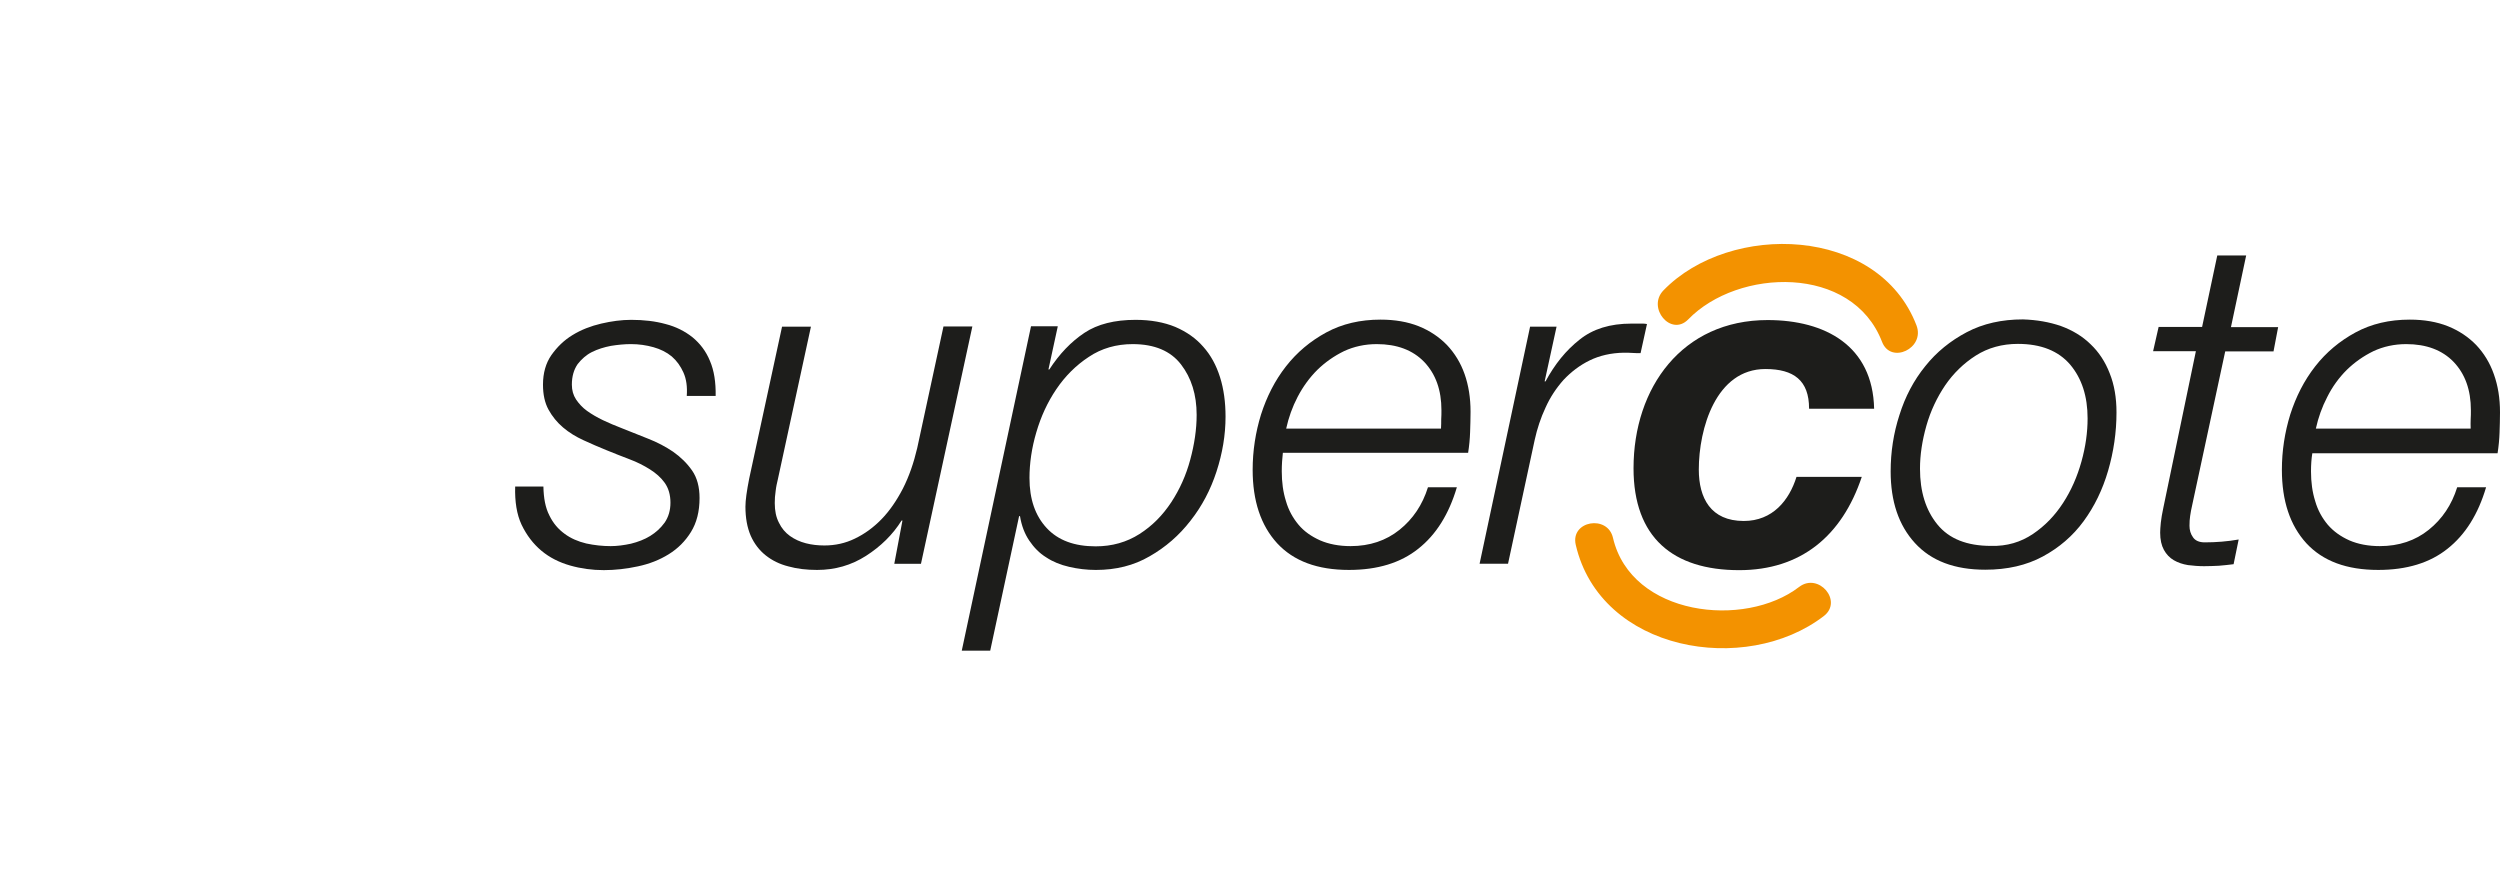<?xml version="1.0" encoding="utf-8"?>
<!-- Generator: Adobe Illustrator 15.0.2, SVG Export Plug-In . SVG Version: 6.00 Build 0)  -->
<!DOCTYPE svg PUBLIC "-//W3C//DTD SVG 1.1//EN" "http://www.w3.org/Graphics/SVG/1.1/DTD/svg11.dtd">
<svg version="1.1" id="Ebene_1" xmlns="http://www.w3.org/2000/svg" xmlns:xlink="http://www.w3.org/1999/xlink" x="0px" y="0px"
	 width="350px" height="122.371px" viewBox="0 0 350 122.371" enable-background="new 0 0 350 122.371" xml:space="preserve">
<g display="none">
	<path display="inline" fill="#1D1D1B" d="M144.738,33.702l-1.41,6.462h-4.034l1.332-6.462H144.738L144.738,33.702z M141.997,46.391
		l-8.264,38.578c-0.509,2.192-1.371,3.799-2.545,4.935c-1.175,1.097-3.016,1.645-5.522,1.645c-0.47,0-0.94-0.039-1.41-0.117
		c-0.47-0.078-0.94-0.157-1.41-0.196l0.783-3.329c0.392,0.039,0.783,0.118,1.136,0.157c0.392,0.078,0.784,0.117,1.136,0.117
		c1.253,0,2.115-0.313,2.703-0.979c0.548-0.665,0.979-1.448,1.214-2.35l8.146-38.459H141.997L141.997,46.391z"/>
	<path display="inline" fill="#1D1D1B" d="M170.587,59.276c0-0.392,0.039-0.822,0.039-1.253c0-2.82-0.783-5.053-2.389-6.736
		c-1.605-1.646-3.799-2.507-6.619-2.507c-1.645,0-3.172,0.313-4.582,0.979c-1.371,0.665-2.624,1.527-3.721,2.624
		s-1.998,2.35-2.703,3.76c-0.744,1.409-1.253,2.897-1.605,4.425h21.58C170.548,60.099,170.548,59.668,170.587,59.276L170.587,59.276
		z M148.341,66.521c0,1.488,0.196,2.898,0.587,4.151c0.392,1.293,0.979,2.39,1.763,3.29c0.783,0.901,1.801,1.646,3.016,2.193
		c1.214,0.548,2.624,0.783,4.229,0.783c2.664,0,4.974-0.744,6.815-2.271c1.88-1.527,3.211-3.485,3.956-5.914h4.034
		c-1.097,3.76-2.898,6.619-5.365,8.577s-5.679,2.938-9.674,2.938c-4.386,0-7.715-1.253-10.026-3.721
		c-2.272-2.467-3.408-5.875-3.408-10.222c0-2.663,0.392-5.209,1.175-7.716c0.783-2.507,1.958-4.738,3.485-6.697
		c1.527-1.958,3.407-3.524,5.64-4.738c2.232-1.175,4.739-1.802,7.559-1.802c1.997,0,3.76,0.313,5.326,0.94
		c1.527,0.626,2.859,1.489,3.917,2.624c1.097,1.136,1.919,2.468,2.467,4.073c0.548,1.566,0.823,3.329,0.823,5.248
		c0,0.94-0.04,1.88-0.079,2.82c-0.039,0.939-0.117,1.88-0.274,2.898h-25.81C148.38,64.721,148.341,65.582,148.341,66.521
		L148.341,66.521z"/>
	<path display="inline" fill="#1D1D1B" d="M185.313,46.391l2.115-9.987h4.033l-2.114,9.987h6.579l-0.626,3.408h-6.736l-4.543,21.188
		c-0.157,0.783-0.274,1.371-0.353,1.763s-0.078,0.861-0.078,1.371c0,0.587,0.156,1.136,0.47,1.605s0.861,0.705,1.645,0.705
		c1.567,0,3.173-0.118,4.739-0.392l-0.705,3.446c-0.666,0.078-1.371,0.156-2.037,0.195c-0.665,0.04-1.37,0.079-2.036,0.079
		c-0.783,0-1.527-0.039-2.232-0.157c-0.744-0.117-1.37-0.313-1.958-0.666s-1.018-0.822-1.371-1.448
		c-0.352-0.627-0.509-1.41-0.509-2.39c0-0.353,0.039-0.822,0.078-1.41c0.079-0.587,0.196-1.253,0.353-1.997l4.543-21.893h-5.953
		l0.783-3.408H185.313L185.313,46.391z"/>
	<path display="inline" fill="#1D1D1B" d="M218.055,55.986c-0.078-2.819-1.646-4.465-5.131-4.465c-3.212,0-5.562,0.901-5.562,3.251
		c0,1.488,1.097,2.35,4.151,3.329l4.543,1.488c4.856,1.605,8.695,3.916,8.695,9.478c0,8.186-8.107,11.279-15.744,11.279
		c-6.463,0-14.061-2.546-14.061-10.3v-1.332h8.459v1.097c0,3.016,3.408,4.465,6.541,4.465c2.742,0,5.758-0.979,5.758-3.956
		c0-2.311-1.293-3.016-3.252-3.642l-6.971-2.232c-4.543-1.488-7.167-3.251-7.167-8.46c0-7.794,8.264-10.496,14.647-10.496
		c7.246,0,13.707,2.036,13.551,10.574h-8.459V55.986z"/>
	<path display="inline" fill="#1D1D1B" d="M255.418,53.323c-0.393-0.979-0.941-1.802-1.646-2.467
		c-0.705-0.666-1.566-1.176-2.545-1.528c-1.018-0.352-2.115-0.548-3.289-0.548c-2.43,0-4.543,0.548-6.307,1.605
		c-1.762,1.058-3.25,2.468-4.426,4.151c-1.174,1.724-2.075,3.643-2.662,5.758c-0.588,2.114-0.862,4.269-0.862,6.384
		c0,1.449,0.196,2.819,0.548,4.073c0.354,1.253,0.94,2.35,1.685,3.25c0.784,0.901,1.724,1.646,2.858,2.154
		c1.137,0.509,2.508,0.783,4.074,0.783c2.701,0,4.934-0.783,6.814-2.311c1.84-1.527,3.211-3.525,4.072-5.953h4.035
		c-1.254,3.838-3.133,6.736-5.641,8.655c-2.506,1.958-5.797,2.898-9.791,2.898c-4.111,0-7.245-1.253-9.438-3.721
		c-2.192-2.468-3.29-5.757-3.29-9.869c0-2.546,0.393-5.131,1.215-7.677s1.997-4.856,3.524-6.854c1.527-1.998,3.407-3.643,5.64-4.896
		c2.232-1.253,4.738-1.88,7.559-1.88c1.801,0,3.447,0.235,4.975,0.666s2.859,1.136,3.955,2.076c1.096,0.94,1.959,2.115,2.545,3.524
		c0.588,1.41,0.863,3.056,0.824,4.975h-4.074C255.926,55.438,255.77,54.303,255.418,53.323L255.418,53.323z"/>
	<path display="inline" fill="#1D1D1B" d="M271.984,46.352l-1.646,7.598h0.119c1.291-2.39,2.857-4.348,4.738-5.836
		c1.879-1.488,4.27-2.232,7.246-2.232h1.096c0.195,0,0.393,0,0.588,0c0.156,0,0.352,0.039,0.51,0.078l-0.902,4.034
		c-0.391,0-0.783,0-1.135-0.039c-0.393,0-0.783-0.039-1.137-0.039c-1.801,0.039-3.367,0.392-4.777,1.097
		c-1.371,0.666-2.586,1.605-3.604,2.702c-1.018,1.136-1.879,2.429-2.545,3.877c-0.666,1.449-1.176,2.938-1.488,4.465l-3.721,17.271
		h-3.955l7.049-33.055h3.564V46.352z"/>
	<path display="inline" fill="#1D1D1B" d="M295.287,33.702l-1.41,6.462h-4.033l1.408-6.462H295.287L295.287,33.702z M292.545,46.391
		l-7.088,33.016h-3.996l7.051-33.016H292.545L292.545,46.391z"/>
	<path display="inline" fill="#1D1D1B" d="M308.721,50.543c-1.803,1.175-3.291,2.663-4.504,4.465
		c-1.215,1.801-2.154,3.838-2.781,6.031c-0.627,2.192-0.979,4.308-0.979,6.384c0,2.938,0.783,5.287,2.389,6.971
		c1.605,1.724,3.877,2.546,6.814,2.546c2.311,0,4.348-0.588,6.109-1.724c1.762-1.135,3.25-2.624,4.426-4.425
		c1.176-1.802,2.076-3.76,2.662-5.914c0.588-2.154,0.902-4.229,0.902-6.228c0-2.819-0.744-5.169-2.193-7.049s-3.682-2.82-6.736-2.82
		C312.559,48.78,310.521,49.368,308.721,50.543L308.721,50.543z M304.412,46.352l-1.293,5.953h0.117
		c1.41-2.193,3.055-3.877,4.896-5.091c1.84-1.214,4.23-1.841,7.127-1.841c2.115,0,3.996,0.313,5.523,0.979
		c1.566,0.667,2.859,1.567,3.916,2.742s1.84,2.585,2.35,4.269c0.51,1.685,0.783,3.486,0.783,5.522c0,2.546-0.43,5.092-1.254,7.637
		c-0.822,2.546-2.035,4.817-3.602,6.854c-1.566,2.036-3.486,3.681-5.68,4.974c-2.232,1.292-4.699,1.919-7.48,1.919
		c-1.293,0-2.506-0.157-3.721-0.431c-1.174-0.274-2.271-0.705-3.211-1.293c-0.939-0.587-1.723-1.37-2.35-2.35
		s-1.059-2.114-1.293-3.407h-0.156l-4.035,18.76h-3.955l9.674-45.196H304.412L304.412,46.352z"/>
	<path display="inline" fill="#1D1D1B" d="M339.387,46.391l2.113-9.987h4.035l-2.115,9.987H350l-0.627,3.408h-6.736l-4.543,21.188
		c-0.156,0.783-0.275,1.371-0.354,1.763s-0.078,0.861-0.078,1.371c0,0.587,0.156,1.136,0.471,1.605
		c0.313,0.47,0.861,0.705,1.645,0.705c1.566,0,3.172-0.118,4.738-0.392l-0.705,3.446c-0.664,0.078-1.369,0.156-2.035,0.195
		c-0.666,0.04-1.371,0.079-2.037,0.079c-0.783,0-1.527-0.039-2.232-0.157c-0.744-0.117-1.371-0.313-1.959-0.666
		c-0.586-0.353-1.018-0.822-1.369-1.448c-0.354-0.627-0.51-1.41-0.51-2.39c0-0.353,0.039-0.822,0.078-1.41
		c0.078-0.587,0.195-1.253,0.352-1.997l4.545-21.893h-5.953l0.783-3.408H339.387L339.387,46.391z"/>
	<path display="inline" fill="#00ABE7" d="M221.579,1.548c0,0,0.705,5.875-8.577,16.253c-9.282,10.339-5.992,19.974-0.039,21.854
		c7.167,2.271,15.979-2.545,13.942-14.06C224.83,14.081,221.579,1.548,221.579,1.548L221.579,1.548z"/>
</g>
<g display="none">
	<g display="inline">
		<g>
			<defs>
				<rect id="SVGID_1_" x="95.212" y="34.283" width="254.788" height="84.668"/>
			</defs>
			<clipPath id="SVGID_2_">
				<use xlink:href="#SVGID_1_"  overflow="visible"/>
			</clipPath>
			<path clip-path="url(#SVGID_2_)" fill="#A7D5C2" d="M289.242,84.535c1.96-0.079,4.351,0.158,6.624,0.509
				c0.51,0.08,1.061,0.235,1.53,0.315c0.155,0.038,0.862,0.313,0.94,0.352c0.51,0.157,0.941,0.157,1.412,0.313
				c0.312,0.119,0.744,0.355,1.059,0.471c0.705,0.235,1.214,0.275,1.882,0.511c0.037,0,0.547,0.195,0.665,0.235
				c0.116,0.039,0.391,0.273,0.511,0.313c0.312,0.117,0.587,0.077,0.9,0.236c0.04,0,1.021,0.43,1.41,0.587
				c0.041,0.039,1.176,0.431,1.646,0.588c0.395,0.156,0.94,0.47,1.374,0.588c0.9,0.314,1.724,0.51,2.626,0.823
				c0.352,0.116,0.784,0.431,1.136,0.511c0.235,0.077,0.863,0.273,0.902,0.312c0.353,0.118,0.665,0.078,1.06,0.236
				c0,0,0.429,0.157,0.665,0.234c0.079,0.04,0.784,0.195,0.98,0.235c0,0,0.705,0.236,0.823,0.236c0.117,0,0.861,0.273,1.058,0.312
				c0.861,0.157,1.882,0.353,2.706,0.471c2.47,0.314,5.293,0.354,7.839,0.08c1.058-0.118,1.805-0.039,2.783-0.236
				c0.233-0.038,0.706-0.234,0.978-0.314c0.395-0.078,0.668-0.038,1.061-0.154c0.079-0.04,0.667-0.157,0.901-0.236
				c0.273-0.08,0.862-0.393,1.136-0.47c0.159-0.04,0.901-0.157,1.138-0.236c0,0,0.589-0.274,0.589-0.313
				c0.116-0.04,0.745-0.274,0.822-0.313c0.353-0.158,0.864-0.117,1.215-0.314c0.037-0.039,1.098-0.509,1.371-0.589
				c0.354-0.156,0.785-0.47,1.139-0.586c0.078-0.039,1.292-0.551,1.724-0.745c0.511-0.237,0.942-0.275,1.451-0.511
				c0,0,1.096-0.589,1.645-0.823c0.198-0.078,0.473-0.353,0.668-0.47c0.194-0.078,0.706-0.274,0.743-0.313
				c0.472-0.196,0.863-0.159,1.374-0.159c0.311,1.216,0.235,3.687,0.077,5.215c-0.117,0.04-0.665,0.392-0.665,0.392
				c-0.588,0.392-1.218,0.51-1.883,0.823c-0.51,0.235-1.057,0.666-1.569,0.901c-0.155,0.077-0.508,0.234-0.508,0.234
				c-0.391,0.158-0.745,0.197-1.137,0.393c-0.157,0.079-0.313,0.236-0.472,0.313c-0.508,0.196-1.802,0.746-1.958,0.823
				c-1.687,0.667-3.292,1.176-5.137,1.724c-0.587,0.157-1.292,0.511-1.879,0.668c-0.904,0.236-1.568,0.273-2.551,0.471
				c-1.919,0.353-4.427,0.626-6.857,0.47c-6.859-0.511-12.466-2.039-17.837-3.997c-0.783-0.275-1.686-0.745-2.391-1.06
				c-0.626-0.274-1.371-0.51-1.998-0.744c-0.118-0.041-1.333-0.394-1.921-0.588c-0.196-0.079-0.549-0.315-0.746-0.394
				c-0.273-0.117-0.469-0.077-0.744-0.155c-0.627-0.197-1.372-0.511-2.037-0.667c-0.941-0.235-1.727-0.274-2.704-0.471
				c-0.864-0.156-1.53-0.314-2.549-0.392c-0.08,0-0.627-0.157-0.668-0.157c-0.94,0-2.509,0.04-3.332,0.079
				c-0.272,0-0.82,0.196-1.057,0.235c-0.235,0.039-0.941,0.117-0.941,0.117c-0.234,0.038-0.784,0.038-1.177,0.117
				c-0.508,0.117-1.213,0.354-1.725,0.471c-0.588,0.118-1.177,0.313-1.646,0.393c-0.194,0.04-0.824,0.274-0.902,0.313
				c-0.233,0.079-0.352,0-0.587,0.079c-0.235,0.078-0.588,0.314-0.822,0.392c-1.294,0.392-2.665,0.746-3.841,1.293
				c0,0-0.825,0.55-1.06,0.587c-0.079,0-0.55,0.354-0.668,0.394c-0.117,0-0.272,0.118-0.313,0.158
				c-0.078,0.077-0.393,0.195-0.432,0.234c-0.979,0.431-1.882,0.784-2.783,1.293c-0.353-1.293-0.037-2.823-0.156-4.351
				c0-0.234-0.272-0.666-0.156-1.059c0.038-0.116,0.275-0.155,0.392-0.236c0.432-0.313,0.745-0.547,1.293-0.743l0.08-0.157
				c0.508-0.235,0.941-0.314,1.448-0.51c0.236-0.118,0.472-0.353,0.668-0.47c0.235-0.117,0.391-0.039,0.588-0.156
				c0.077-0.04,0.627-0.354,0.705-0.394c0.157-0.077,0.823-0.273,1.097-0.352c0.236-0.079,0.588-0.392,0.824-0.471
				c0.079-0.039,0.587-0.235,0.587-0.235c0.197-0.078,0.94-0.353,0.94-0.353c0.08-0.039,0.51-0.039,0.786-0.078
				c0.234-0.078,0.625-0.313,0.899-0.394c0.51-0.115,0.863-0.115,1.373-0.235c0.549-0.116,1.256-0.43,1.802-0.508
				c0.197-0.039,0.668-0.157,0.668-0.157c0.117-0.04,0.432,0.04,0.744,0c0.117-0.04,0.98-0.158,1.058-0.158
				c0,0,1.021-0.272,1.217-0.313C287.479,84.693,288.852,84.535,289.242,84.535L289.242,84.535L289.242,84.535z"/>
		</g>
		<g>
			<defs>
				<rect id="SVGID_3_" x="95.212" y="34.283" width="254.788" height="84.668"/>
			</defs>
			<clipPath id="SVGID_4_">
				<use xlink:href="#SVGID_3_"  overflow="visible"/>
			</clipPath>
			<path clip-path="url(#SVGID_4_)" fill="#58B294" d="M290.065,94.609c2.274-0.157,5.333,0.353,7.526,0.98
				c0.628,0.193,1.412,0.548,2.039,0.744c0.47,0.116,0.783,0.156,1.215,0.314c0.273,0.076,0.626,0.353,0.902,0.47
				c0.782,0.274,1.41,0.393,2.193,0.666c0.117,0.04,1.412,0.51,1.882,0.666c0.353,0.117,0.784,0.392,1.138,0.51
				c0.432,0.157,0.784,0.157,1.214,0.313c0.197,0.08,0.941,0.354,1.058,0.394c0.432,0.155,0.94,0.353,1.452,0.511
				c0.077,0.037,0.392,0.115,0.51,0.155c0.154,0,0.705,0.353,0.901,0.393c0.118,0.039,1.018,0.313,1.295,0.392
				c0.193,0.038,1.176,0.353,1.448,0.431c0.393,0.078,0.785,0.156,1.177,0.235c1.843,0.471,3.489,0.706,5.488,1.06
				c0.781,0.116,2.037,0.391,2.86,0.469c1.607,0.078,3.92-0.078,5.802-0.235c0.469-0.038,1.098-0.273,1.49-0.312
				c0.272,0,1.019-0.12,1.137-0.158c0.587-0.117,1.135-0.117,1.645-0.313c0.079-0.04,0.824-0.274,0.98-0.314
				c0.236-0.04,0.627-0.314,0.903-0.391c0.352-0.119,0.548-0.041,0.898-0.157c0.315-0.117,0.941-0.433,1.295-0.511
				c0.079-0.039,0.629-0.235,0.747-0.313c0.547-0.236,1.017-0.315,1.565-0.511c0.119-0.039,0.392-0.275,0.51-0.313
				c0.079-0.038,0.746-0.313,0.902-0.393c0.627-0.273,1.175-0.391,1.803-0.667c0,0,0.901-0.588,1.058-0.588
				c0.197-0.039,0.512-0.234,0.512-0.234c0.313-0.234,0.664-0.234,1.058-0.391c0.313-0.118,0.626-0.393,0.9-0.51
				c0.394-0.196,0.746-0.276,1.138-0.471c0.155-0.08,0.432-0.354,0.588-0.393c0.234-0.039,0.354,0.077,0.509,0.077
				c0.079,0.706,0.079,2.471,0.079,2.471c0.038,0.705,0.038,2.039-0.079,3.018c-0.509,0.196-0.744,0.196-1.294,0.473
				c-0.117,0.038-0.273,0.232-0.391,0.313c-0.471,0.236-0.903,0.354-1.45,0.51c0,0-0.354,0.156-0.511,0.234
				c-0.354,0.118-0.705,0.472-1.059,0.588c-0.666,0.234-1.176,0.393-1.803,0.666c-0.117,0.041-0.314,0.236-0.431,0.313
				c-0.236,0.118-0.744,0.276-0.744,0.316c-0.237,0.156-0.472,0.117-0.744,0.235c-0.081,0.038-1.256,0.626-1.412,0.665
				c-0.235,0.079-0.432,0.118-0.471,0.156c-0.078,0.039-0.745,0.236-0.901,0.314c-0.822,0.313-2.627,0.823-2.627,0.823
				c-3.331,0.902-6.86,1.686-11.21,1.371c-2.195-0.156-4.038-0.548-6.037-0.9c-1.137-0.196-2.037-0.313-3.096-0.589
				c-0.824-0.234-1.843-0.589-2.628-0.823c-0.352-0.117-0.548-0.04-0.9-0.157c-0.196-0.039-0.862-0.272-0.981-0.313
				c-0.43-0.117-1.019-0.472-1.45-0.588c-0.391-0.118-0.587-0.078-0.979-0.235c-0.274-0.118-0.707-0.353-0.98-0.47
				c-0.234-0.078-0.941-0.313-1.059-0.393c-0.471-0.196-0.705-0.274-1.216-0.472c-0.154-0.077-0.665-0.272-0.821-0.353
				c-0.274-0.116-0.744-0.313-0.744-0.313c-0.08-0.038-1.1-0.233-1.451-0.393c-2.627-0.939-5.176-1.802-8.271-2.351
				c-1.138-0.197-3.175-0.471-4.313-0.391c-1.568,0.116-3.058,0.193-4.507,0.468c-0.117,0-0.471,0.198-0.589,0.236
				c-0.744,0.157-1.372,0.196-2.116,0.393c-0.392,0.116-0.901,0.352-1.293,0.47c-1.725,0.471-3.293,0.862-4.821,1.49
				c-0.315,0.117-2.117,0.979-2.784,1.294c-1.175,0.507-2.272,1.212-3.527,1.724c-0.195-1.293-0.118-2.783-0.078-3.92
				c-0.117,0-0.117-0.393,0-0.393c-0.04-0.313-0.157-0.783,0-1.058c0.039-0.079,1.605-1.019,1.724-1.06
				c0.079,0,1.058-0.508,1.058-0.508c0.197-0.156,0.864-0.432,0.903-0.472c0.627-0.273,1.059-0.471,1.724-0.705
				c0.354-0.117,0.864-0.391,1.218-0.509c0.389-0.156,0.86-0.274,1.253-0.433c0,0,0.941-0.391,1.019-0.391
				c0.078-0.039,0.939-0.354,1.139-0.393c0.116,0,1.212-0.394,1.212-0.394c0.236-0.038,0.512-0.156,0.512-0.156
				c0.156-0.037,0.589-0.156,0.589-0.156c0.155-0.038,0.822-0.195,0.899-0.233c0.512-0.118,0.823-0.079,1.372-0.158
				C286.577,94.884,287.948,94.727,290.065,94.609L290.065,94.609L290.065,94.609z"/>
		</g>
		<g>
			<defs>
				<rect id="SVGID_5_" x="95.212" y="34.283" width="254.788" height="84.668"/>
			</defs>
			<clipPath id="SVGID_6_">
				<use xlink:href="#SVGID_5_"  overflow="visible"/>
			</clipPath>
			<path clip-path="url(#SVGID_6_)" fill="#00904A" d="M290.224,104.605c0.117,0,0.744-0.078,0.979,0c0,0,1.216,0,1.294,0
				c0.432,0.078,0.903,0.155,1.372,0.234c0.156,0,1.606,0.196,1.803,0.235c0.393,0.04,1.061,0.196,1.491,0.313
				c0.273,0.078,0.705,0.234,0.939,0.313c0.078,0.038,0.783,0.196,1.098,0.274c0.235,0.078,0.588,0.314,0.823,0.392
				c0.117,0.04,0.668,0.196,0.744,0.234c0.705,0.236,1.293,0.354,1.96,0.589c0.156,0.04,0.393,0.234,0.51,0.314
				c0.432,0.155,0.783,0.196,1.216,0.391c0.039,0.04,1.019,0.511,1.059,0.511c0.234,0.117,1.058,0.431,1.293,0.509
				c0.744,0.314,1.371,0.432,2.117,0.745c0.156,0.078,0.312,0.236,0.47,0.313c0.901,0.354,1.724,0.511,2.705,0.824
				c0.353,0.117,0.706,0.235,1.059,0.313c0.077,0,1.215,0.354,1.412,0.431c0.781,0.236,1.685,0.628,2.468,0.823
				c0.862,0.197,1.568,0.275,2.471,0.471c0.546,0.117,1.253,0.313,1.882,0.393c1.645,0.117,3.41,0.313,5.058,0.313
				c0.074,0,0.664-0.157,0.742-0.157c0.511-0.039,1.058,0.04,1.568,0c0.235-0.039,0.666-0.195,0.9-0.235
				c2.038-0.313,3.608-0.587,5.41-1.059c0.196-0.037,1.138-0.432,1.215-0.471c0.117-0.038,0.784-0.155,0.981-0.234
				c0,0,0.664-0.156,0.979-0.313c0,0,0.979-0.431,1.216-0.511c0.313-0.117,0.587-0.117,0.901-0.234
				c0.589-0.196,1.293-0.628,1.882-0.823c0.314-0.118,0.901-0.393,0.901-0.393c0.472-0.196,0.824-0.234,1.293-0.469
				c0.078-0.043,0.666-0.275,0.823-0.394c0.04-0.038,0.823-0.511,0.979-0.589c0.354-0.194,0.705-0.273,1.059-0.47
				c0.744-0.431,1.137-0.9,2.272-0.98c0.04,0.117,0.276,0.316,0.315,0.511c0.038,0.235,0.274,4.272-0.079,4.82
				c-0.039,0.04-0.509,0.314-0.509,0.314c-0.156,0.078-0.744,0.392-0.822,0.47c-0.197,0.118-0.394,0.195-0.472,0.236
				c-0.117,0.078-0.392,0.196-0.47,0.233c-0.433,0.157-0.744,0.235-1.139,0.471c-0.038,0-0.588,0.275-0.823,0.393
				c-0.116,0.039-0.429,0.353-0.588,0.393c-0.156,0-1.331,0.587-1.487,0.665c-0.314,0.119-1.021,0.433-1.059,0.471
				c-0.117,0.041-0.785,0.274-0.823,0.313c-0.158,0.042-0.589,0.237-0.589,0.237c-0.156,0.039-1.175,0.313-1.374,0.391
				c-0.193,0.077-0.586,0.394-0.82,0.472c-0.118,0.039-1.373,0.51-1.567,0.51c-0.159,0-0.864,0.272-0.902,0.314
				c-0.235,0.077-0.588,0.193-0.745,0.234c-0.116,0.039-0.98,0.274-1.059,0.313c-0.233,0.078-0.823,0.234-0.823,0.234
				c-0.195,0.04-0.392,0.079-0.392,0.079c-0.59,0.078-1.45,0.273-1.488,0.314c-0.196,0.039-0.824-0.041-0.983,0
				c0,0-1.763,0.234-2.625,0.313c-1.096,0.076-2.076,0.233-3.253,0.155c-1.802-0.117-3.723-0.469-5.33-0.744
				c-0.51-0.078-0.822-0.039-1.295-0.156c-0.744-0.196-1.802-0.589-2.548-0.744c-0.155-0.042-0.313,0.038-0.471,0
				c-0.665-0.158-1.488-0.551-2.116-0.746c-0.235-0.078-0.352,0-0.587-0.078c-1.333-0.354-2.744-0.98-3.999-1.45
				c-0.588-0.196-1.018-0.235-1.568-0.471c-0.273-0.078-0.625-0.353-0.901-0.472c-0.353-0.116-0.51-0.077-0.822-0.234
				c-0.039-0.039-0.157-0.196-0.236-0.234c-0.194-0.079-0.352,0-0.508-0.079c-0.354-0.117-0.824-0.47-1.216-0.588
				c-0.587-0.196-0.979-0.235-1.569-0.47c-0.076-0.039-0.861-0.394-1.45-0.588c-0.352-0.118-1.37-0.51-1.685-0.628
				c-0.47-0.156-1.451-0.392-1.451-0.392c-1.016-0.274-2.193-0.471-3.252-0.588c-0.822-0.118-1.961-0.078-2.549-0.158
				c-0.078,0-2.311,0.08-3.254,0.158c-2.94,0.236-5.369,0.705-7.837,1.412c-0.159,0.038-1.53,0.469-2.042,0.665
				c-0.116,0.038-0.312,0.236-0.469,0.313c-0.98,0.354-1.883,0.55-2.781,0.98c-0.197,0.079-0.473,0.354-0.668,0.472
				c-0.744,0.391-1.491,0.666-2.196,1.058c-0.273,0.156-0.666,0.392-0.899,0.471c-0.08,0-0.234-0.039-0.315,0
				c-0.116,0.078-0.155,0.352-0.314,0.392c-0.234,0.078-0.272-0.078-0.43-0.078c0-0.861-0.196-5.292,0.078-5.645
				c0.079-0.078,0.117,0,0.235-0.078c0.785-0.511,1.528-0.823,2.469-1.216c1.1-0.432,2.235-1.097,3.373-1.49
				c1.137-0.43,4.232-1.37,4.232-1.37c0.509-0.157,0.822-0.119,1.372-0.236c0.235-0.078,0.707-0.314,0.979-0.392
				c0.198-0.04,0.98-0.117,1.139-0.159c0.155-0.037,0.509-0.193,0.664-0.232c0.55-0.118,1.961-0.274,1.961-0.314
				c0.471,0,1.372-0.234,1.372-0.234C288.733,104.605,289.635,104.684,290.224,104.605L290.224,104.605L290.224,104.605z"/>
		</g>
	</g>
	<path display="inline" fill="#1D1D1B" d="M102.346,69.642c0.353,1.252,0.901,2.351,1.646,3.291
		c0.745,0.979,1.686,1.724,2.783,2.272c1.098,0.55,2.43,0.823,3.998,0.823c2.039,0,3.881-0.509,5.527-1.527
		c1.646-1.02,3.018-2.313,4.194-3.92c1.137-1.607,2.038-3.371,2.626-5.333c0.588-1.957,0.902-3.839,0.902-5.682
		c0-1.449-0.156-2.822-0.47-4.038c-0.314-1.256-0.863-2.313-1.569-3.215c-0.744-0.862-1.685-1.567-2.861-2.077
		c-1.176-0.51-2.549-0.784-4.194-0.784c-2.038,0-3.88,0.51-5.487,1.49c-1.647,0.98-3.019,2.235-4.155,3.803
		c-1.136,1.566-2,3.291-2.587,5.212c-0.549,1.922-0.862,3.805-0.862,5.685C101.836,67.052,102.033,68.386,102.346,69.642
		L102.346,69.642z M122.376,84.144c-0.862,2.115-1.921,3.841-3.214,5.173c-1.293,1.335-2.822,2.353-4.664,3.02
		c-1.803,0.667-3.999,0.979-6.585,0.979c-1.725,0-3.333-0.196-4.86-0.587c-1.528-0.393-2.862-0.981-3.999-1.842
		c-1.137-0.824-2.077-1.922-2.744-3.294c-0.706-1.334-1.059-3.019-1.098-4.979h3.959c0,1.411,0.274,2.587,0.784,3.528
		c0.549,0.94,1.216,1.686,2.078,2.234s1.842,0.939,2.94,1.176c1.098,0.235,2.273,0.354,3.488,0.354c1.725,0,3.175-0.275,4.43-0.824
		c1.254-0.548,2.313-1.292,3.175-2.194c0.862-0.903,1.607-1.921,2.195-3.138c0.587-1.175,1.058-2.352,1.45-3.564
		c0.393-1.216,0.706-2.392,0.98-3.569c0.274-1.176,0.51-2.234,0.784-3.174l-0.118-0.117c-1.097,1.96-2.705,3.488-4.821,4.546
		c-2.116,1.059-4.272,1.568-6.507,1.568c-1.959,0-3.724-0.353-5.252-1.019c-1.529-0.667-2.823-1.647-3.842-2.862
		s-1.803-2.626-2.351-4.272c-0.51-1.645-0.785-3.41-0.785-5.332c0-2.428,0.392-4.86,1.137-7.212
		c0.784-2.391,1.882-4.507,3.332-6.388c1.45-1.882,3.214-3.411,5.331-4.547c2.117-1.176,4.468-1.764,7.134-1.764
		c1.254,0,2.47,0.157,3.645,0.47c1.215,0.314,2.313,0.785,3.292,1.45c1.02,0.627,1.842,1.451,2.548,2.431
		c0.706,1.018,1.177,2.155,1.372,3.41h0.119l1.411-6.82h3.724l-6.311,29.673C123.984,79.557,123.238,82.065,122.376,84.144
		L122.376,84.144z"/>
	<path display="inline" fill="#1D1D1B" d="M145.386,34.283l-1.412,6.506h-4.037l1.411-6.506H145.386L145.386,34.283z
		 M142.642,47.022l-7.134,33.164h-3.998l7.056-33.164H142.642L142.642,47.022z"/>
	<path display="inline" fill="#1D1D1B" d="M154.127,46.983l-1.686,7.645h0.117c1.293-2.392,2.861-4.352,4.743-5.841
		s4.313-2.235,7.251-2.235h1.098c0.195,0,0.392,0,0.588,0c0.156,0,0.352,0.041,0.508,0.079l-0.901,4.076
		c-0.391,0-0.784,0-1.175-0.039c-0.393,0-0.784-0.039-1.136-0.039c-1.804,0.039-3.412,0.392-4.784,1.098
		c-1.41,0.666-2.587,1.606-3.646,2.744c-1.019,1.135-1.881,2.429-2.548,3.881c-0.666,1.45-1.176,2.939-1.489,4.509l-3.724,17.363
		h-3.998l7.056-33.162h3.724V46.983z"/>
	<path display="inline" fill="#1D1D1B" d="M183.879,76.028c1.686-1.137,3.096-2.586,4.231-4.351c1.138-1.764,2-3.684,2.548-5.8
		c0.589-2.116,0.862-4.116,0.862-6.038c0-3.096-0.823-5.604-2.429-7.526c-1.608-1.919-4.077-2.899-7.33-2.899
		c-2.234,0-4.194,0.548-5.919,1.646c-1.725,1.097-3.136,2.47-4.312,4.194c-1.136,1.686-2.039,3.567-2.626,5.644
		c-0.588,2.077-0.902,4.078-0.902,5.997c0,3.215,0.823,5.801,2.431,7.801c1.607,1.999,4.115,2.979,7.486,2.979
		C180.232,77.714,182.191,77.166,183.879,76.028L183.879,76.028z M187.798,46.904c1.606,0.588,2.979,1.411,4.155,2.548
		c1.176,1.098,2.038,2.47,2.704,4.078c0.628,1.605,0.979,3.449,0.979,5.486c0,2.783-0.392,5.488-1.176,8.153
		c-0.783,2.664-1.92,5.018-3.447,7.058c-1.53,2.037-3.413,3.723-5.725,4.937c-2.273,1.256-4.977,1.882-8.074,1.882
		c-4.273,0-7.565-1.255-9.839-3.723c-2.273-2.47-3.41-5.842-3.41-10.035c0-2.704,0.392-5.332,1.215-7.919
		c0.823-2.588,1.998-4.82,3.606-6.82c1.568-1.959,3.527-3.567,5.802-4.743c2.352-1.176,4.979-1.764,7.917-1.764
		C184.427,46.042,186.189,46.356,187.798,46.904L187.798,46.904z"/>
	<path display="inline" fill="#1D1D1B" d="M210.571,50.472l-6.545,29.714h-4.039l6.547-29.714h-5.761l0.784-3.41h5.721l1.021-4.822
		c0.509-2.43,1.449-4.351,2.743-5.762c1.334-1.411,3.371-2.117,6.114-2.117c0.747,0,1.452,0.04,2.116,0.078
		c0.668,0.04,1.373,0.157,2.042,0.393l-0.707,3.332c-0.432-0.078-0.862-0.157-1.255-0.274c-0.392-0.078-0.824-0.117-1.255-0.117
		c-1.881,0-3.214,0.392-4.037,1.137c-0.824,0.744-1.411,1.92-1.803,3.567l-0.98,4.625h6.546l-0.784,3.411h-6.468V50.472z"/>
	<path display="inline" fill="#1D1D1B" d="M236.249,76.028c1.683-1.137,3.095-2.586,4.232-4.351c1.136-1.764,1.998-3.684,2.547-5.8
		c0.587-2.116,0.863-4.116,0.863-6.038c0-3.096-0.823-5.604-2.432-7.526c-1.608-1.919-4.076-2.899-7.328-2.899
		c-2.235,0-4.196,0.548-5.921,1.646c-1.724,1.097-3.134,2.47-4.312,4.194c-1.137,1.686-2.038,3.567-2.626,5.644
		c-0.589,2.077-0.901,4.078-0.901,5.997c0,3.215,0.823,5.801,2.429,7.801c1.609,1.999,4.117,2.979,7.488,2.979
		C232.603,77.714,234.562,77.166,236.249,76.028L236.249,76.028z M240.167,46.904c1.607,0.588,2.979,1.411,4.154,2.548
		c1.137,1.098,2.04,2.47,2.704,4.078c0.629,1.605,0.981,3.449,0.981,5.486c0,2.783-0.392,5.488-1.176,8.153
		c-0.785,2.664-1.922,5.018-3.45,7.058c-1.529,2.037-3.41,3.723-5.722,4.937c-2.276,1.256-4.979,1.882-8.075,1.882
		c-4.273,0-7.565-1.255-9.839-3.723c-2.274-2.47-3.412-5.842-3.412-10.035c0-2.704,0.394-5.332,1.217-7.919
		c0.823-2.588,1.999-4.82,3.606-6.82c1.568-1.959,3.526-3.567,5.802-4.743c2.312-1.176,4.938-1.764,7.918-1.764
		C236.795,46.042,238.56,46.356,240.167,46.904L240.167,46.904z"/>
	<path display="inline" fill="#1D1D1B" d="M261.256,46.983l-1.686,7.645h0.117c1.294-2.392,2.861-4.352,4.742-5.841
		s4.313-2.235,7.252-2.235h1.097c0.197,0,0.394,0,0.59,0c0.156,0,0.352,0.041,0.51,0.079l-0.902,4.076c-0.392,0-0.785,0-1.176-0.039
		c-0.392,0-0.784-0.039-1.139-0.039c-1.801,0.039-3.409,0.392-4.78,1.098c-1.411,0.666-2.587,1.606-3.646,2.744
		c-1.019,1.135-1.88,2.429-2.547,3.881c-0.667,1.45-1.176,2.939-1.49,4.509l-3.722,17.363h-3.999l7.056-33.162h3.724V46.983z"/>
	<path display="inline" fill="#1D1D1B" d="M277.562,46.944h8.741l-1.019,4.704h0.117c2.744-3.724,6.86-5.605,11.643-5.605
		c3.998,0,7.251,1.803,8.035,5.763c2.234-3.411,7.017-5.763,11.25-5.763c5.212,0,10.073,2.705,10.073,8.428
		c0,2.037-0.589,4.193-0.979,6.154l-4.117,19.521h-9.133l4.352-21.013c0.117-0.978,0.275-1.722,0.275-2.389
		c0-1.999-1.687-3.528-3.998-3.528c-4.9,0-7.645,5.057-8.547,9.135l-3.723,17.795h-9.173l4.35-21.013
		c0.118-0.978,0.277-1.722,0.277-2.389c0-1.999-1.688-3.528-3.998-3.528c-4.902,0-7.644,5.057-8.547,9.135l-3.725,17.795h-9.131
		L277.562,46.944L277.562,46.944z"/>
</g>
<g display="none">
	<path display="inline" fill="#1B1C20" d="M90.686,75.044c1.693-1.077,3.158-2.504,4.313-4.198c1.155-1.692,2.041-3.618,2.618-5.737
		c0.577-2.116,0.885-4.155,0.885-6.119c0-3.044-0.732-5.469-2.194-7.316c-1.463-1.85-3.851-2.772-7.162-2.772
		c-2.195,0-4.12,0.578-5.775,1.771c-1.656,1.194-3.042,2.657-4.158,4.428c-1.117,1.772-1.964,3.696-2.542,5.776
		c-0.578,2.078-0.848,4.042-0.848,5.928c0,1.386,0.193,2.696,0.54,3.889c0.346,1.196,0.923,2.233,1.655,3.118
		c0.731,0.886,1.656,1.58,2.772,2.117c1.117,0.54,2.426,0.771,3.966,0.771C86.951,76.698,88.954,76.122,90.686,75.044L90.686,75.044
		z M82.523,33.922l-3.85,18.289h0.115c1.155-2.041,2.657-3.658,4.582-4.851c1.925-1.232,4.159-1.849,6.661-1.849
		c2.118,0,3.928,0.347,5.467,1.04c1.541,0.692,2.811,1.656,3.851,2.85s1.81,2.618,2.311,4.311c0.5,1.657,0.77,3.467,0.77,5.391
		c0,2.502-0.386,4.968-1.156,7.468c-0.77,2.505-1.848,4.738-3.311,6.701c-1.463,1.964-3.272,3.58-5.39,4.852
		c-2.156,1.232-4.621,1.848-7.393,1.848c-2.772,0-5.16-0.731-7.162-2.155c-1.964-1.426-3.234-3.505-3.812-6.2H74.13l-1.578,7.47
		h-3.542l9.548-45.164H82.523L82.523,33.922z"/>
	<path display="inline" fill="#1B1C20" d="M129.381,61.489c-0.347,0.387-0.809,0.694-1.425,0.926
		c-0.616,0.23-1.27,0.423-1.925,0.539c-0.692,0.115-1.348,0.193-2.042,0.27c-0.693,0.038-1.309,0.076-1.809,0.115
		c-1.232,0.077-2.58,0.192-4.082,0.347c-1.501,0.151-2.888,0.462-4.197,0.964c-1.309,0.5-2.386,1.192-3.272,2.154
		c-0.885,0.964-1.31,2.272-1.31,4.004c0,1.041,0.193,1.965,0.617,2.697c0.385,0.731,0.923,1.345,1.617,1.848
		c0.655,0.5,1.463,0.846,2.348,1.038c0.887,0.231,1.811,0.308,2.734,0.308c3.196,0,5.775-0.844,7.778-2.578
		c1.964-1.734,3.273-4.042,3.927-6.969l1.271-5.508L129.381,61.489L129.381,61.489z M111.4,51.404
		c0.809-1.349,1.849-2.464,3.081-3.312c1.232-0.848,2.618-1.502,4.158-1.925c1.579-0.424,3.196-0.616,4.929-0.616
		c1.078,0,2.31,0.116,3.619,0.309c1.347,0.192,2.579,0.576,3.696,1.155c1.155,0.539,2.079,1.27,2.85,2.194
		c0.77,0.924,1.154,2.118,1.154,3.62c0,0.808-0.077,1.693-0.231,2.655c-0.154,0.964-0.346,1.964-0.539,2.928
		c-0.193,1-0.423,1.963-0.655,2.927c-0.23,0.962-0.424,1.77-0.616,2.499c-0.384,1.811-0.693,3.314-0.962,4.507
		c-0.27,1.194-0.5,2.194-0.654,3.004c-0.154,0.809-0.309,1.463-0.385,1.965c-0.077,0.498-0.115,0.999-0.115,1.499
		c0,0.579,0.231,0.962,0.693,1.116c0.462,0.157,0.924,0.232,1.386,0.232c0.308,0,0.539,0,0.808-0.038
		c0.231-0.037,0.501-0.037,0.771-0.076l-0.578,3.081c-1.04,0.19-2.156,0.306-3.273,0.306c-2.233,0-3.388-1.154-3.465-3.467
		c0-0.308,0-0.575,0.039-0.884c0.038-0.308,0.038-0.578,0.077-0.886l-0.116-0.114c-1.155,1.884-2.734,3.348-4.813,4.389
		c-2.079,1.039-4.236,1.539-6.506,1.539c-1.502,0-2.927-0.153-4.159-0.5c-1.27-0.346-2.348-0.847-3.272-1.577
		c-0.924-0.732-1.617-1.657-2.157-2.772c-0.539-1.156-0.808-2.504-0.808-4.122c0-1.731,0.308-3.195,0.924-4.35
		c0.616-1.193,1.463-2.157,2.502-2.927c1.04-0.77,2.272-1.347,3.62-1.811c1.347-0.462,2.772-0.806,4.235-1.039
		c2.157-0.347,4.082-0.498,5.853-0.461c1.733,0.038,3.272-0.154,4.504-0.462c1.31-0.347,2.271-0.962,2.927-1.848
		c0.654-0.887,0.962-2.389,0.962-4.544c0-0.962-0.231-1.771-0.654-2.387c-0.424-0.616-1.001-1.078-1.656-1.425
		c-0.654-0.346-1.385-0.577-2.194-0.693c-0.809-0.115-1.617-0.192-2.388-0.192c-1.27,0-2.464,0.114-3.619,0.385
		c-1.155,0.27-2.156,0.655-3.08,1.232c-0.924,0.578-1.694,1.348-2.31,2.272c-0.616,0.962-1.04,2.08-1.232,3.426h-3.965
		C110.052,54.329,110.592,52.75,111.4,51.404L111.4,51.404z"/>
	<path display="inline" fill="#1B1C20" d="M148.748,46.475l-1.656,7.509h0.115c1.271-2.349,2.811-4.275,4.698-5.737
		c1.848-1.464,4.235-2.195,7.161-2.195h1.078c0.193,0,0.385,0,0.578,0c0.154,0,0.347,0.038,0.5,0.077l-0.885,3.965
		c-0.385,0-0.77,0-1.155-0.039c-0.386-0.038-0.77-0.038-1.155-0.038c-1.771,0.038-3.35,0.385-4.697,1.078
		c-1.386,0.693-2.58,1.578-3.581,2.694c-1.001,1.118-1.848,2.388-2.503,3.812c-0.654,1.426-1.154,2.926-1.501,4.429l-3.657,17.056
		h-3.928l6.97-32.611H148.748L148.748,46.475z"/>
	<path display="inline" fill="#1B1C20" d="M168.961,46.475l-1.655,7.509h0.115c1.271-2.349,2.811-4.275,4.698-5.737
		c1.848-1.464,4.236-2.195,7.162-2.195h1.078c0.192,0,0.384,0,0.577,0c0.154,0,0.347,0.038,0.5,0.077l-0.885,3.965
		c-0.385,0-0.771,0-1.155-0.039c-0.385-0.038-0.771-0.038-1.155-0.038c-1.771,0.038-3.35,0.385-4.698,1.078
		c-1.385,0.693-2.58,1.578-3.58,2.694c-1.001,1.118-1.848,2.388-2.502,3.812c-0.655,1.426-1.155,2.926-1.502,4.429L162.3,79.086
		h-3.927l6.969-32.611H168.961L168.961,46.475z"/>
	<path display="inline" fill="#1B1C20" d="M207.155,41.354l1.656-7.392h9.048l-1.656,7.392H207.155L207.155,41.354z M215.203,46.398
		l-6.97,32.688h-8.971l6.892-32.688H215.203L215.203,46.398z"/>
	<path display="inline" fill="#1B1C20" d="M260.905,53.367c-0.386-0.963-0.924-1.771-1.618-2.426
		c-0.692-0.654-1.538-1.155-2.54-1.501c-1.002-0.347-2.08-0.539-3.274-0.539c-2.386,0-4.464,0.539-6.236,1.579
		c-1.733,1.039-3.234,2.425-4.389,4.12c-1.155,1.693-2.041,3.579-2.62,5.697c-0.575,2.118-0.846,4.196-0.846,6.314
		c0,1.424,0.191,2.772,0.538,4.004c0.349,1.233,0.924,2.311,1.657,3.234c0.769,0.925,1.692,1.616,2.849,2.116
		c1.154,0.502,2.503,0.77,4.043,0.77c2.656,0,4.888-0.77,6.737-2.269c1.849-1.501,3.157-3.467,4.003-5.893h3.968
		c-1.232,3.812-3.082,6.662-5.583,8.588c-2.503,1.924-5.699,2.889-9.666,2.889c-4.042,0-7.159-1.232-9.316-3.66
		c-2.156-2.424-3.272-5.698-3.272-9.741c0-2.539,0.385-5.044,1.194-7.584c0.809-2.542,1.963-4.773,3.465-6.776
		c1.5-1.965,3.389-3.582,5.582-4.852c2.195-1.233,4.698-1.849,7.471-1.849c1.771,0,3.426,0.231,4.928,0.654
		c1.503,0.425,2.811,1.117,3.929,2.041c1.076,0.924,1.924,2.08,2.54,3.466c0.576,1.385,0.846,3.041,0.808,4.927h-3.966
		C261.445,55.407,261.289,54.329,260.905,53.367L260.905,53.367z"/>
	<path display="inline" fill="#1B1C20" d="M287.817,75.006c1.656-1.118,3.044-2.542,4.16-4.273c1.116-1.733,1.962-3.621,2.54-5.7
		c0.578-2.078,0.846-4.041,0.846-5.929c0-3.04-0.808-5.506-2.387-7.393c-1.616-1.887-4.004-2.85-7.199-2.85
		c-2.195,0-4.12,0.54-5.813,1.618c-1.696,1.078-3.08,2.464-4.236,4.12c-1.155,1.655-2.002,3.502-2.578,5.582
		c-0.579,2.041-0.886,4.004-0.886,5.93c0,3.157,0.809,5.737,2.386,7.699c1.616,1.963,4.083,2.925,7.393,2.925
		C284.235,76.698,286.163,76.122,287.817,75.006L287.817,75.006z M291.668,46.359c1.58,0.578,2.926,1.386,4.081,2.502
		c1.156,1.079,2.04,2.426,2.656,4.005c0.616,1.579,0.964,3.388,0.964,5.391c0,2.733-0.385,5.428-1.154,8.046
		c-0.772,2.616-1.889,4.929-3.391,6.969c-1.5,2.041-3.387,3.655-5.62,4.852c-2.271,1.232-4.892,1.848-7.933,1.848
		c-4.195,0-7.429-1.233-9.664-3.657c-2.231-2.427-3.349-5.736-3.349-9.856c0-2.658,0.385-5.236,1.192-7.777
		c0.811-2.541,1.964-4.774,3.542-6.7c1.543-1.926,3.467-3.503,5.739-4.697c2.271-1.195,4.85-1.771,7.738-1.771
		C288.355,45.512,290.088,45.783,291.668,46.359L291.668,46.359z"/>
	<path display="inline" fill="#1B1C20" d="M310.225,46.475l2.08-9.856h3.967l-2.079,9.856h6.507l-0.618,3.349h-6.621l-4.505,20.948
		c-0.154,0.769-0.269,1.345-0.347,1.73c-0.076,0.386-0.076,0.848-0.076,1.348c0,0.579,0.154,1.118,0.461,1.579
		c0.308,0.462,0.849,0.693,1.618,0.693c1.538,0,3.118-0.116,4.698-0.386l-0.694,3.428c-0.692,0.076-1.349,0.153-2.04,0.192
		c-0.694,0.038-1.348,0.076-2.04,0.076c-0.771,0-1.503-0.038-2.197-0.154c-0.729-0.114-1.348-0.346-1.925-0.653
		c-0.576-0.347-1.039-0.809-1.348-1.425c-0.345-0.616-0.499-1.388-0.499-2.389c0-0.345,0.036-0.808,0.116-1.386
		c0.076-0.575,0.193-1.231,0.346-1.964l4.503-21.638h-5.89l0.771-3.349H310.225L310.225,46.475z"/>
	<path display="inline" fill="#1B1C20" d="M346.07,59.22c0.041-0.385,0.041-0.809,0.041-1.232c0-2.771-0.809-5.006-2.389-6.624
		c-1.578-1.656-3.773-2.463-6.545-2.463c-1.655,0-3.157,0.347-4.505,0.961c-1.385,0.655-2.579,1.501-3.658,2.58
		c-1.077,1.078-1.964,2.31-2.695,3.697c-0.73,1.385-1.23,2.85-1.577,4.35h21.291C346.033,60.027,346.033,59.604,346.07,59.22
		L346.07,59.22z M324.01,66.38c0,1.463,0.194,2.85,0.576,4.12c0.386,1.27,0.964,2.351,1.733,3.272
		c0.77,0.924,1.771,1.618,2.965,2.155c1.193,0.54,2.618,0.771,4.198,0.771c2.655,0,4.929-0.732,6.773-2.231
		c1.85-1.501,3.16-3.467,3.931-5.853h3.963c-1.077,3.696-2.847,6.546-5.313,8.47c-2.427,1.926-5.622,2.926-9.546,2.926
		c-4.353,0-7.625-1.231-9.898-3.657c-2.271-2.425-3.388-5.814-3.388-10.124c0-2.619,0.387-5.16,1.155-7.625
		c0.771-2.464,1.925-4.659,3.466-6.623c1.503-1.926,3.388-3.503,5.543-4.697c2.195-1.195,4.698-1.771,7.47-1.771
		c1.965,0,3.734,0.309,5.237,0.923c1.503,0.617,2.812,1.464,3.889,2.579c1.078,1.118,1.887,2.466,2.426,4.006
		c0.538,1.579,0.81,3.272,0.81,5.196c0,0.924-0.04,1.851-0.078,2.774c-0.038,0.922-0.116,1.886-0.269,2.846h-25.526
		C324.086,64.612,324.01,65.455,324.01,66.38L324.01,66.38z"/>
	<path display="inline" fill="#732382" d="M188.983,29.572l-6.47,4.043c5.507,8.778,11.859,26.219-4.235,46.586l-3.118-1.347
		l-3.311,13.938l0,0l0,0l13.591-4.466l-1.54-2.888C204.191,60.297,194.334,38.12,188.983,29.572L188.983,29.572z"/>
	<path display="inline" fill="#732382" d="M226.985,91.831l6.353-4.236c-5.739-8.622-12.592-25.874,2.964-46.702l3.156,1.27
		l2.967-14.015l0,0l0,0L228.948,33l1.616,2.81C210.966,61.53,221.401,83.437,226.985,91.831L226.985,91.831z"/>
</g>
<g>
	<g>
		<g>
			<defs>
				<rect id="SVGID_7_" x="72.127" y="34.159" width="277.873" height="56.995"/>
			</defs>
			<clipPath id="SVGID_8_">
				<use xlink:href="#SVGID_7_"  overflow="visible"/>
			</clipPath>
			<path clip-path="url(#SVGID_8_)" fill="#1D1D1B" d="M76.913,72.165c0.525,1.081,1.235,1.914,2.13,2.563
				c0.865,0.648,1.883,1.081,3.026,1.358c1.143,0.247,2.285,0.371,3.427,0.371c0.895,0,1.853-0.124,2.84-0.34
				c0.988-0.247,1.883-0.587,2.686-1.08c0.803-0.494,1.482-1.112,2.038-1.884c0.525-0.771,0.803-1.698,0.803-2.778
				c0-1.112-0.278-2.038-0.803-2.779s-1.235-1.358-2.068-1.883c-0.833-0.525-1.791-1.02-2.872-1.42
				c-1.081-0.402-2.13-0.834-3.211-1.267s-2.13-0.896-3.211-1.39s-2.038-1.08-2.871-1.791c-0.834-0.709-1.513-1.543-2.038-2.5
				c-0.524-0.957-0.771-2.131-0.771-3.489c0-1.636,0.401-3.025,1.173-4.137c0.803-1.142,1.791-2.1,2.964-2.81
				c1.204-0.741,2.563-1.266,4.014-1.605c1.451-0.339,2.84-0.525,4.199-0.525c1.76,0,3.365,0.186,4.816,0.587
				c1.451,0.371,2.717,1.019,3.767,1.852c1.049,0.865,1.883,1.945,2.439,3.304c0.586,1.359,0.833,2.996,0.803,4.91h-4.045
				c0.093-1.297-0.062-2.378-0.463-3.273c-0.401-0.896-0.926-1.637-1.636-2.254c-0.71-0.587-1.575-1.019-2.563-1.297
				c-0.988-0.278-2.038-0.432-3.149-0.432c-0.896,0-1.853,0.092-2.81,0.247c-0.957,0.185-1.853,0.463-2.655,0.864
				s-1.451,0.988-2.007,1.698c-0.525,0.772-0.803,1.698-0.803,2.871c0,0.772,0.185,1.451,0.586,2.069
				c0.401,0.586,0.896,1.142,1.544,1.605c0.648,0.463,1.389,0.895,2.223,1.297c0.833,0.4,1.729,0.771,2.686,1.142
				c1.173,0.463,2.377,0.957,3.643,1.451c1.266,0.494,2.439,1.111,3.489,1.821c1.05,0.741,1.945,1.605,2.655,2.625
				c0.71,1.019,1.05,2.315,1.05,3.859c0,1.883-0.401,3.458-1.204,4.755c-0.803,1.296-1.822,2.315-3.118,3.118
				c-1.297,0.803-2.717,1.358-4.323,1.697c-1.575,0.34-3.18,0.525-4.755,0.525c-1.636,0-3.211-0.216-4.724-0.648
				s-2.871-1.111-4.014-2.068s-2.069-2.161-2.779-3.644c-0.679-1.451-0.957-3.242-0.896-5.341h3.952
				C76.11,69.757,76.357,71.085,76.913,72.165L76.913,72.165z"/>
		</g>
	</g>
	<path fill="#1D1D1B" d="M125.201,78.927l1.143-6.052h-0.124c-1.235,1.977-2.902,3.612-4.971,4.94
		c-2.069,1.327-4.354,1.976-6.854,1.976c-1.451,0-2.81-0.154-4.014-0.494c-1.235-0.309-2.285-0.833-3.18-1.543
		c-0.895-0.71-1.605-1.637-2.099-2.748c-0.494-1.143-0.741-2.501-0.741-4.075c0-0.896,0.185-2.192,0.525-3.922l4.601-21.272h4.044
		l-4.631,21.365c-0.124,0.525-0.247,1.05-0.309,1.637c-0.093,0.587-0.124,1.143-0.124,1.698c0,1.08,0.185,1.976,0.586,2.748
		c0.371,0.771,0.896,1.389,1.544,1.853c0.648,0.463,1.389,0.803,2.223,1.019c0.833,0.216,1.698,0.309,2.593,0.309
		c1.513,0,2.933-0.309,4.261-0.957c1.358-0.648,2.593-1.544,3.736-2.717c1.143-1.174,2.13-2.625,2.995-4.292
		c0.865-1.698,1.513-3.581,2.007-5.681l3.674-17.012h4.044l-7.194,33.221H125.201L125.201,78.927z"/>
	<path fill="#1D1D1B" d="M152.432,49.966c-1.791,1.173-3.303,2.686-4.538,4.508c-1.235,1.821-2.162,3.828-2.81,6.051
		c-0.648,2.192-0.957,4.354-0.957,6.392c0,2.964,0.803,5.279,2.408,7.008c1.605,1.729,3.891,2.563,6.854,2.563
		c2.315,0,4.353-0.586,6.144-1.729c1.791-1.143,3.242-2.624,4.446-4.446c1.173-1.79,2.069-3.767,2.655-5.959
		c0.586-2.16,0.896-4.26,0.896-6.268c0-2.84-0.741-5.187-2.192-7.07s-3.705-2.84-6.762-2.84
		C156.292,48.176,154.223,48.762,152.432,49.966L152.432,49.966z M148.079,45.737l-1.297,5.989h0.124
		c1.42-2.192,3.057-3.89,4.909-5.125s4.261-1.822,7.163-1.822c2.131,0,3.983,0.34,5.558,0.988c1.575,0.679,2.872,1.574,3.921,2.779
		c1.05,1.173,1.822,2.593,2.347,4.26c0.525,1.668,0.772,3.52,0.772,5.527c0,2.563-0.432,5.125-1.266,7.688
		c-0.834,2.563-2.038,4.847-3.644,6.885c-1.575,2.038-3.489,3.705-5.712,4.971c-2.223,1.297-4.724,1.914-7.533,1.914
		c-1.297,0-2.532-0.154-3.736-0.432c-1.204-0.278-2.285-0.71-3.211-1.328c-0.958-0.586-1.729-1.389-2.377-2.347
		c-0.648-0.957-1.081-2.099-1.297-3.427h-0.124l-4.044,18.834h-3.983l9.695-45.417h3.736V45.737z"/>
	<path fill="#1D1D1B" d="M201.77,58.704c0.031-0.401,0.031-0.834,0.031-1.267c0-2.84-0.803-5.063-2.408-6.761
		c-1.605-1.667-3.828-2.5-6.638-2.5c-1.667,0-3.211,0.339-4.601,0.988c-1.389,0.679-2.624,1.544-3.736,2.625
		c-1.08,1.081-2.006,2.347-2.747,3.767s-1.267,2.902-1.605,4.445h21.674C201.77,59.537,201.77,59.105,201.77,58.704L201.77,58.704z
		 M179.447,65.99c0,1.513,0.186,2.902,0.587,4.168c0.37,1.297,0.988,2.378,1.76,3.304c0.772,0.927,1.791,1.637,3.026,2.192
		c1.203,0.524,2.654,0.803,4.26,0.803c2.687,0,4.971-0.772,6.855-2.285c1.883-1.513,3.211-3.488,3.982-5.958h4.045
		c-1.112,3.767-2.902,6.638-5.404,8.613c-2.469,1.977-5.711,2.964-9.693,2.964c-4.416,0-7.75-1.234-10.066-3.735
		c-2.284-2.501-3.427-5.928-3.427-10.281c0-2.655,0.401-5.249,1.173-7.749c0.803-2.502,1.945-4.756,3.49-6.731
		c1.543-1.976,3.426-3.551,5.649-4.755c2.223-1.204,4.755-1.791,7.595-1.791c2.008,0,3.798,0.309,5.342,0.926
		c1.543,0.618,2.871,1.513,3.951,2.625c1.081,1.142,1.915,2.5,2.471,4.075s0.834,3.334,0.834,5.28c0,0.957-0.031,1.883-0.063,2.84
		c-0.03,0.957-0.123,1.914-0.277,2.902h-25.936C179.51,64.199,179.447,65.064,179.447,65.99L179.447,65.99z"/>
	<path fill="#1D1D1B" d="M217.918,45.737l-1.668,7.657h0.124c1.297-2.408,2.871-4.354,4.755-5.835
		c1.883-1.513,4.291-2.254,7.255-2.254h1.081c0.216,0,0.401,0,0.587,0c0.185,0,0.339,0.031,0.524,0.062l-0.896,4.075
		c-0.401,0-0.771,0-1.173-0.031c-0.37-0.031-0.771-0.031-1.173-0.031c-1.791,0.031-3.396,0.401-4.786,1.081
		s-2.594,1.605-3.644,2.717c-1.019,1.143-1.883,2.439-2.531,3.89c-0.68,1.451-1.173,2.964-1.513,4.508l-3.736,17.352h-3.982
		l7.07-33.19H217.918L217.918,45.737z"/>
	<path fill="#1D1D1B" d="M253.27,57.191c0-3.922-2.131-5.527-6.113-5.527c-6.947,0-9.324,8.367-9.324,14.079
		c0,3.983,1.667,7.194,6.298,7.194c4.045,0,6.36-2.902,7.38-6.176h9.139c-2.779,8.306-8.553,13.061-17.166,13.061
		c-9.263,0-14.789-4.569-14.789-14.264c0-11.301,6.823-20.749,18.771-20.749c8.089,0,14.728,3.613,14.912,12.412h-9.107V57.191z"/>
	<path fill="#1D1D1B" d="M284.607,74.759c1.698-1.143,3.087-2.594,4.229-4.354s1.976-3.674,2.563-5.773s0.864-4.106,0.864-6.052
		c0-3.087-0.803-5.588-2.438-7.533c-1.637-1.914-4.076-2.902-7.317-2.902c-2.224,0-4.199,0.556-5.897,1.636
		s-3.149,2.501-4.291,4.168c-1.143,1.698-2.038,3.582-2.625,5.65c-0.586,2.068-0.896,4.075-0.896,6.021
		c0,3.211,0.803,5.805,2.439,7.811c1.637,2.008,4.138,2.995,7.503,2.995C280.964,76.487,282.909,75.901,284.607,74.759
		L284.607,74.759z M288.528,45.644c1.605,0.586,2.995,1.42,4.137,2.532c1.174,1.111,2.069,2.47,2.687,4.075
		c0.648,1.605,0.957,3.427,0.957,5.495c0,2.779-0.401,5.496-1.173,8.151c-0.772,2.655-1.915,5.002-3.428,7.07
		c-1.513,2.069-3.427,3.705-5.712,4.94c-2.284,1.234-4.971,1.853-8.058,1.853c-4.292,0-7.564-1.235-9.85-3.736
		c-2.284-2.501-3.396-5.835-3.396-10.034c0-2.686,0.401-5.342,1.235-7.904c0.803-2.563,2.007-4.847,3.612-6.823
		c1.575-1.976,3.52-3.551,5.805-4.755c2.284-1.204,4.909-1.791,7.873-1.791C285.163,44.779,286.923,45.088,288.528,45.644
		L288.528,45.644z"/>
	<path fill="#1D1D1B" d="M308.288,45.798l2.13-10.034h4.045l-2.13,10.034h6.606l-0.647,3.396h-6.762l-4.57,21.272
		c-0.185,0.772-0.277,1.359-0.339,1.761c-0.063,0.401-0.093,0.864-0.093,1.389c0,0.587,0.154,1.143,0.494,1.605
		c0.309,0.463,0.864,0.71,1.636,0.71c1.575,0,3.181-0.123,4.755-0.401l-0.71,3.458c-0.68,0.093-1.358,0.154-2.068,0.217
		c-0.68,0.03-1.358,0.062-2.069,0.062c-0.771,0-1.513-0.062-2.253-0.154c-0.741-0.124-1.39-0.34-1.977-0.68
		c-0.587-0.339-1.05-0.833-1.39-1.451c-0.339-0.617-0.524-1.42-0.524-2.408c0-0.339,0.031-0.803,0.093-1.42
		c0.062-0.587,0.185-1.266,0.34-2.007l4.569-21.983h-5.99l0.772-3.396h6.082V45.798z"/>
	<g>
		<path fill="#1D1D1B" d="M345.894,58.704c0.03-0.401,0.03-0.834,0.03-1.267c0-2.84-0.802-5.063-2.407-6.761
			c-1.606-1.667-3.829-2.5-6.639-2.5c-1.667,0-3.211,0.339-4.601,0.988c-1.389,0.679-2.624,1.544-3.735,2.625
			c-1.081,1.081-2.007,2.347-2.717,3.767c-0.741,1.42-1.266,2.902-1.605,4.445h21.674C345.862,59.537,345.894,59.105,345.894,58.704
			L345.894,58.704z M323.54,65.99c0,1.513,0.186,2.902,0.587,4.168c0.37,1.297,0.988,2.378,1.76,3.304
			c0.803,0.927,1.791,1.637,3.025,2.192c1.204,0.524,2.655,0.803,4.261,0.803c2.687,0,4.971-0.772,6.854-2.285
			c1.883-1.513,3.211-3.488,3.982-5.958h4.045c-1.111,3.767-2.902,6.638-5.403,8.613c-2.47,1.977-5.712,2.964-9.694,2.964
			c-4.415,0-7.75-1.234-10.065-3.735c-2.284-2.501-3.427-5.928-3.427-10.281c0-2.655,0.401-5.249,1.173-7.749
			c0.803-2.502,1.945-4.756,3.489-6.731c1.544-1.976,3.427-3.551,5.649-4.755c2.224-1.204,4.755-1.791,7.596-1.791
			c2.007,0,3.798,0.309,5.341,0.926c1.544,0.618,2.872,1.513,3.952,2.625c1.081,1.142,1.914,2.5,2.47,4.075
			c0.587,1.636,0.865,3.397,0.865,5.341c0,0.958-0.031,1.884-0.062,2.841c-0.031,0.957-0.124,1.914-0.278,2.902h-25.935
			C323.602,64.199,323.54,65.064,323.54,65.99L323.54,65.99z"/>
		<path fill="#F39200" d="M268.306,45.551c-5.342-13.924-26.09-14.511-35.414-4.909c-2.377,2.439,1.05,6.545,3.458,4.076
			c6.978-7.194,22.971-7.719,27.14,3.149C264.724,51.047,269.54,48.762,268.306,45.551L268.306,45.551L268.306,45.551z"/>
		<path fill="#F39200" d="M220.604,76.271c3.458,14.975,23.773,18.401,34.734,9.973c2.717-2.1-0.741-6.145-3.458-4.075
			c-7.626,5.866-23.496,4.075-26.059-6.854C225.081,72.011,219.832,72.906,220.604,76.271L220.604,76.271L220.604,76.271z"/>
	</g>
</g>
<g display="none">
	<path display="inline" fill="#1D1D1B" d="M6.728,46.622l2.101-9.995h4.005l-2.101,9.995h6.573l-0.623,3.383H9.956L5.444,71.162
		c-0.155,0.777-0.272,1.359-0.35,1.748c-0.078,0.391-0.078,0.857-0.078,1.361c0,0.584,0.156,1.129,0.466,1.596
		c0.312,0.465,0.856,0.699,1.633,0.699c1.595,0,3.15-0.117,4.745-0.389L11.161,79.6c-0.7,0.078-1.361,0.156-2.061,0.195
		c-0.7,0.039-1.361,0.078-2.061,0.078c-0.777,0-1.516-0.039-2.255-0.156c-0.739-0.117-1.361-0.313-1.945-0.66
		c-0.583-0.352-1.05-0.818-1.361-1.441c-0.35-0.621-0.505-1.398-0.505-2.41c0-0.35,0.039-0.816,0.078-1.398
		c0.078-0.584,0.195-1.246,0.35-1.984l4.55-21.856H0l0.778-3.383h5.95V46.622z"/>
	<path display="inline" fill="#1D1D1B" d="M30.061,33.905l-4.044,18.667h0.117c1.167-1.944,2.761-3.617,4.783-4.938
		c2.061-1.361,4.317-2.022,6.767-2.022c1.438,0,2.8,0.156,4.005,0.506c1.205,0.35,2.255,0.855,3.188,1.555
		c0.895,0.7,1.595,1.633,2.101,2.761c0.505,1.128,0.739,2.489,0.739,4.043c0,0.895-0.156,2.18-0.506,3.889l-4.55,21.156h-4.006
		l4.589-21.311c0.117-0.506,0.233-1.049,0.311-1.633s0.117-1.129,0.117-1.713c0-1.088-0.195-2.021-0.583-2.799
		c-0.389-0.739-0.895-1.361-1.517-1.828c-0.622-0.467-1.361-0.816-2.216-1.011c-0.817-0.194-1.711-0.311-2.605-0.311
		c-1.439,0-2.839,0.311-4.2,0.972c-1.361,0.622-2.605,1.556-3.772,2.723c-1.167,1.166-2.139,2.605-2.995,4.277
		c-0.855,1.789-1.478,3.656-1.905,5.756L20.222,79.6h-3.967l9.8-45.694H30.061L30.061,33.905z"/>
	<path display="inline" fill="#1D1D1B" d="M78.438,59.455c0-0.389,0.04-0.816,0.04-1.244c0-2.801-0.817-5.055-2.411-6.728
		c-1.595-1.672-3.812-2.488-6.612-2.488c-1.672,0-3.188,0.311-4.588,0.972c-1.4,0.662-2.605,1.517-3.695,2.605
		c-1.089,1.088-1.983,2.333-2.722,3.733s-1.244,2.879-1.594,4.395H78.4C78.4,60.311,78.4,59.883,78.438,59.455L78.438,59.455z
		 M56.194,66.729c0,1.477,0.194,2.877,0.583,4.16c0.389,1.283,0.972,2.373,1.75,3.305c0.778,0.934,1.79,1.635,2.995,2.18
		c1.206,0.543,2.645,0.816,4.239,0.816c2.684,0,4.939-0.74,6.845-2.256c1.867-1.518,3.189-3.5,3.967-5.912h4.005
		c-1.089,3.734-2.878,6.611-5.367,8.557c-2.489,1.943-5.678,2.955-9.644,2.955c-4.395,0-7.701-1.244-9.995-3.695
		c-2.294-2.527-3.422-5.949-3.422-10.305c0-2.645,0.389-5.211,1.167-7.699c0.777-2.49,1.944-4.707,3.5-6.69
		c1.517-1.944,3.422-3.539,5.639-4.744c2.217-1.206,4.745-1.789,7.544-1.789c1.983,0,3.772,0.311,5.289,0.934
		c1.517,0.622,2.839,1.478,3.928,2.605c1.088,1.127,1.906,2.489,2.45,4.043c0.544,1.596,0.817,3.307,0.817,5.252
		c0,0.932-0.039,1.865-0.078,2.799c-0.04,0.934-0.117,1.906-0.272,2.877H56.389C56.272,64.938,56.194,65.795,56.194,66.729
		L56.194,66.729z"/>
	<path display="inline" fill="#1D1D1B" d="M94.5,46.583l-1.672,7.622h0.117c1.283-2.372,2.839-4.316,4.745-5.833
		c1.866-1.478,4.278-2.255,7.233-2.255h1.089c0.194,0,0.389,0,0.583,0c0.155,0,0.35,0.039,0.505,0.078l-0.895,4.044
		c-0.389,0-0.778,0-1.167-0.039c-0.389,0-0.778-0.039-1.167-0.039c-1.789,0.039-3.383,0.389-4.744,1.088
		c-1.4,0.7-2.606,1.595-3.617,2.723c-1.011,1.127-1.867,2.41-2.528,3.85c-0.661,1.439-1.167,2.955-1.516,4.473l-3.694,17.266h-3.967
		l7.039-33.016H94.5V46.583z"/>
	<path display="inline" fill="#1D1D1B" d="M110.717,46.544h8.711l-1.011,4.667h0.117c2.761-3.694,6.844-5.561,11.589-5.561
		c3.966,0,7.233,1.789,7.972,5.755c2.255-3.383,6.961-5.755,11.2-5.755c5.172,0,10.034,2.684,10.034,8.362
		c0,2.061-0.583,4.16-0.973,6.145L154.272,79.6h-9.062l4.355-20.922c0.117-0.973,0.272-1.711,0.272-2.373
		c0-1.982-1.672-3.5-3.967-3.5c-4.861,0-7.622,5.056-8.517,9.062l-3.694,17.693h-9.139l4.355-20.922
		c0.116-0.973,0.272-1.711,0.272-2.373c0-1.982-1.672-3.499-3.967-3.499c-4.861,0-7.623,5.056-8.517,9.062l-3.694,17.693h-9.139
		L110.717,46.544L110.717,46.544z"/>
	<path display="inline" fill="#1D1D1B" d="M183.244,75.439c1.673-1.129,3.072-2.568,4.2-4.316c1.127-1.752,1.983-3.656,2.567-5.756
		c0.583-2.1,0.855-4.084,0.855-6.029c0-3.072-0.817-5.561-2.412-7.466c-1.633-1.906-4.044-2.877-7.272-2.877
		c-2.216,0-4.16,0.544-5.872,1.633c-1.71,1.089-3.111,2.489-4.277,4.161c-1.167,1.672-2.022,3.576-2.605,5.639
		c-0.583,2.061-0.894,4.045-0.894,5.988c0,3.189,0.816,5.795,2.411,7.777c1.634,1.984,4.122,2.957,7.467,2.957
		C179.628,77.15,181.572,76.605,183.244,75.439L183.244,75.439z M187.133,46.505c1.596,0.583,2.956,1.4,4.122,2.528
		c1.167,1.089,2.063,2.45,2.685,4.044c0.622,1.595,0.972,3.423,0.972,5.483c0,2.762-0.389,5.484-1.167,8.129
		c-0.777,2.645-1.905,4.977-3.422,7.039c-1.517,2.061-3.422,3.693-5.678,4.938c-2.295,1.244-4.939,1.867-8.012,1.867
		c-4.277,0-7.505-1.244-9.8-3.695c-2.255-2.488-3.383-5.793-3.383-9.994c0-2.684,0.389-5.289,1.206-7.855
		c0.816-2.566,2.022-4.822,3.578-6.766c1.594-1.945,3.5-3.539,5.794-4.745c2.294-1.206,4.9-1.789,7.816-1.789
		C183.789,45.65,185.539,45.922,187.133,46.505L187.133,46.505z"/>
	<path display="inline" fill="#1D1D1B" d="M202.845,72.871c0.544,1.051,1.244,1.906,2.1,2.568c0.855,0.621,1.867,1.088,2.995,1.359
		c1.127,0.273,2.255,0.391,3.422,0.391c0.894,0,1.828-0.117,2.8-0.352c0.973-0.232,1.867-0.582,2.684-1.088s1.478-1.127,2.021-1.867
		c0.545-0.777,0.816-1.672,0.816-2.76c0-1.09-0.271-2.023-0.816-2.762c-0.544-0.74-1.205-1.361-2.061-1.906
		c-0.816-0.543-1.789-1.012-2.839-1.398c-1.051-0.391-2.139-0.818-3.189-1.246c-1.05-0.428-2.139-0.895-3.188-1.361
		c-1.05-0.504-2.022-1.088-2.839-1.789c-0.816-0.699-1.517-1.516-2.022-2.488s-0.777-2.139-0.777-3.5
		c0-1.633,0.389-2.994,1.166-4.122c0.778-1.127,1.75-2.061,2.956-2.8c1.206-0.739,2.528-1.245,3.967-1.595
		c1.438-0.35,2.839-0.505,4.161-0.505c1.75,0,3.344,0.194,4.821,0.583c1.44,0.389,2.685,1.011,3.734,1.867
		c1.05,0.855,1.866,1.944,2.45,3.305c0.583,1.361,0.855,2.956,0.816,4.899h-4.045c0.078-1.283-0.077-2.371-0.467-3.266
		c-0.388-0.895-0.933-1.634-1.633-2.256c-0.7-0.583-1.556-1.05-2.527-1.322c-0.973-0.272-2.022-0.428-3.15-0.428
		c-0.895,0-1.828,0.078-2.8,0.272c-0.973,0.156-1.828,0.467-2.645,0.856c-0.778,0.389-1.438,0.972-1.983,1.711
		c-0.545,0.739-0.816,1.672-0.816,2.8c0,0.777,0.194,1.439,0.583,2.061c0.389,0.584,0.895,1.129,1.556,1.596
		c0.622,0.467,1.36,0.895,2.216,1.283c0.816,0.389,1.712,0.777,2.645,1.166c1.167,0.467,2.373,0.934,3.617,1.439
		c1.245,0.506,2.411,1.088,3.461,1.828c1.051,0.738,1.906,1.594,2.645,2.605c0.7,1.01,1.051,2.293,1.051,3.85
		c0,1.867-0.39,3.461-1.167,4.744s-1.828,2.295-3.111,3.111c-1.283,0.777-2.723,1.361-4.277,1.711
		c-1.596,0.35-3.15,0.506-4.745,0.506c-1.633,0-3.188-0.232-4.706-0.623c-1.517-0.428-2.839-1.127-4.005-2.061
		s-2.062-2.139-2.762-3.617c-0.699-1.477-0.972-3.266-0.894-5.328h3.928C202.066,70.461,202.3,71.822,202.845,72.871L202.845,72.871
		z"/>
	<path display="inline" fill="#1D1D1B" d="M255.5,53.544c-0.389-0.972-0.934-1.789-1.634-2.45c-0.699-0.661-1.555-1.167-2.566-1.517
		c-1.011-0.35-2.1-0.544-3.267-0.544c-2.41,0-4.512,0.544-6.3,1.595c-1.75,1.05-3.228,2.449-4.434,4.161
		c-1.205,1.711-2.061,3.615-2.645,5.756c-0.583,2.139-0.855,4.277-0.855,6.377c0,1.439,0.194,2.799,0.545,4.045
		c0.35,1.244,0.933,2.334,1.672,3.266c0.777,0.934,1.712,1.635,2.878,2.141c1.166,0.504,2.527,0.777,4.083,0.777
		c2.684,0,4.939-0.777,6.806-2.295c1.867-1.518,3.189-3.5,4.045-5.951h4.005c-1.244,3.852-3.111,6.729-5.638,8.674
		c-2.528,1.943-5.756,2.916-9.762,2.916c-4.083,0-7.233-1.244-9.412-3.695c-2.178-2.488-3.305-5.754-3.305-9.838
		c0-2.566,0.389-5.133,1.205-7.66c0.817-2.568,1.983-4.824,3.501-6.845c1.516-2.022,3.422-3.617,5.638-4.9
		c2.217-1.245,4.745-1.906,7.546-1.906c1.788,0,3.461,0.234,4.977,0.661c1.517,0.467,2.839,1.128,3.967,2.062
		c1.09,0.933,1.944,2.1,2.567,3.5c0.583,1.4,0.854,3.071,0.816,4.978h-4.045C256.005,55.645,255.889,54.518,255.5,53.544
		L255.5,53.544z"/>
	<path display="inline" fill="#1D1D1B" d="M272.066,46.583l-1.672,7.622h0.116c1.284-2.372,2.839-4.316,4.744-5.833
		c1.867-1.478,4.278-2.255,7.233-2.255h1.09c0.194,0,0.388,0,0.583,0c0.155,0,0.35,0.039,0.506,0.078l-0.895,4.044
		c-0.39,0-0.778,0-1.167-0.039c-0.389,0-0.778-0.039-1.166-0.039c-1.789,0.039-3.385,0.389-4.745,1.088
		c-1.4,0.7-2.604,1.595-3.616,2.723c-1.012,1.127-1.867,2.41-2.528,3.85s-1.167,2.955-1.517,4.473l-3.694,17.266h-3.967
		l7.039-33.016h3.655V46.583z"/>
	<path display="inline" fill="#1D1D1B" d="M295.361,33.905l-1.399,6.456h-4.046l1.401-6.456H295.361L295.361,33.905z
		 M292.601,46.622L285.522,79.6h-3.967l7.038-32.978H292.601L292.601,46.622z"/>
	<path display="inline" fill="#1D1D1B" d="M308.778,50.783c-1.79,1.167-3.306,2.684-4.512,4.473c-1.206,1.826-2.139,3.811-2.8,6.027
		c-0.622,2.178-0.973,4.316-0.973,6.377c0,2.957,0.817,5.25,2.411,6.963c1.596,1.709,3.851,2.566,6.806,2.566
		c2.295,0,4.317-0.584,6.105-1.713c1.75-1.166,3.228-2.605,4.395-4.393c1.167-1.789,2.062-3.773,2.645-5.912
		c0.584-2.139,0.895-4.238,0.895-6.223c0-2.799-0.739-5.172-2.178-7.039c-1.438-1.866-3.694-2.8-6.728-2.8
		C312.628,49.033,310.567,49.616,308.778,50.783L308.778,50.783z M304.461,46.583l-1.283,5.95h0.117
		c1.399-2.178,3.033-3.85,4.899-5.094c1.867-1.206,4.238-1.828,7.117-1.828c2.139,0,3.967,0.311,5.521,0.972
		c1.556,0.661,2.839,1.595,3.89,2.761c1.049,1.167,1.828,2.605,2.334,4.239c0.504,1.673,0.777,3.499,0.777,5.483
		c0,2.566-0.429,5.094-1.245,7.623c-0.817,2.527-2.021,4.82-3.617,6.844c-1.594,2.021-3.461,3.695-5.677,4.939
		c-2.218,1.283-4.706,1.906-7.467,1.906c-1.283,0-2.527-0.156-3.694-0.43c-1.206-0.271-2.256-0.699-3.189-1.322
		c-0.933-0.582-1.712-1.361-2.372-2.334c-0.622-0.971-1.05-2.1-1.283-3.422h-0.117l-4.044,18.746h-3.967l9.645-45.151h3.655V46.583z
		"/>
	<path display="inline" fill="#1D1D1B" d="M339.384,46.622l2.1-9.995h4.044l-2.1,9.995H350l-0.622,3.383h-6.728L338.1,71.162
		c-0.155,0.777-0.271,1.359-0.35,1.748c-0.077,0.391-0.117,0.857-0.117,1.361c0,0.584,0.156,1.129,0.467,1.596
		c0.312,0.465,0.855,0.699,1.634,0.699c1.595,0,3.149-0.117,4.745-0.389l-0.7,3.422c-0.7,0.078-1.361,0.156-2.062,0.195
		s-1.36,0.078-2.062,0.078c-0.777,0-1.517-0.039-2.255-0.156c-0.739-0.117-1.361-0.313-1.945-0.66
		c-0.583-0.352-1.049-0.818-1.36-1.441c-0.35-0.621-0.506-1.398-0.506-2.41c0-0.35,0.039-0.816,0.078-1.398
		c0.078-0.584,0.194-1.246,0.35-1.984l4.55-21.856h-5.949l0.777-3.383h5.989V46.622z"/>
	<path display="inline" fill="#C5004B" d="M115.072,28.85l22.867,9.528l25.278-6.728l3.733-18.667c0,0-10.111,7-25.239,6.533
		c-12.522-0.35-23.256-7.428-23.256-7.428L115.072,28.85L115.072,28.85L115.072,28.85z"/>
</g>
</svg>
